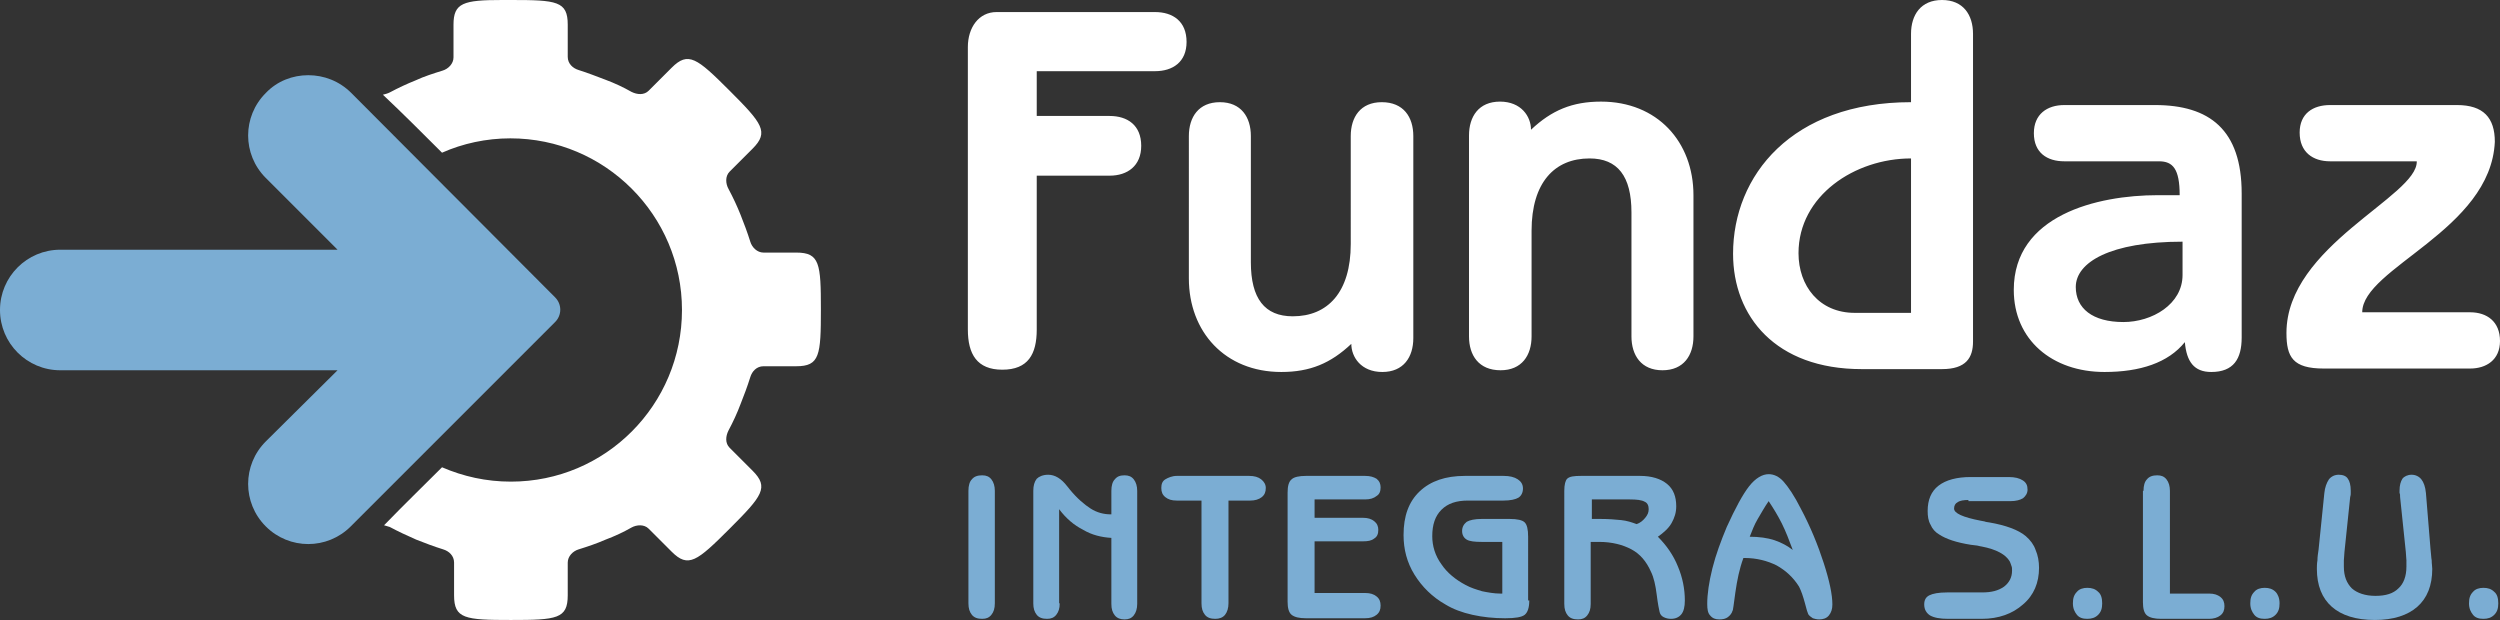 <?xml version="1.0" encoding="utf-8"?>
<!-- Generator: Adobe Illustrator 22.1.0, SVG Export Plug-In . SVG Version: 6.00 Build 0)  -->
<svg version="1.1" id="Capa_1" xmlns="http://www.w3.org/2000/svg" xmlns:xlink="http://www.w3.org/1999/xlink" x="0px" y="0px"
	 viewBox="0 0 435.5 108" style="enable-background:new 0 0 435.5 108;" xml:space="preserve">
<rect x="0" y="0" width="435.5" height="108" fill="#333333" stroke="none"/>
<style type="text/css">
	.st0{fill:#FFFFFF;}
	.st1{fill:#7BADD3;}
</style>
<g>
	<path class="st0" d="M87.5,0C80.7,0,79,0.5,79,4.3V10c0,1.1-0.9,2-1.9,2.3c-1.6,0.5-3.2,1-4.7,1.7c-1.5,0.6-3,1.3-4.5,2.1
		c-0.4,0.2-0.8,0.3-1.2,0.4c3.5,3.3,6.9,6.7,10.3,10.1c3.6-1.6,7.7-2.5,11.9-2.5c16.5,0,29.9,13.4,29.9,29.9S105.5,83.9,89,83.9
		c-4.3,0-8.3-0.9-12-2.5c-3.3,3.3-6.6,6.5-9.8,9.8c-0.1,0.1-0.2,0.2-0.3,0.3c0.3,0.1,0.7,0.2,1,0.3c1.5,0.8,3,1.5,4.6,2.2
		c1.5,0.6,3.1,1.2,4.7,1.7c1,0.3,1.9,1.1,1.9,2.3v5.7c0,4.1,1.9,4.3,9.9,4.3s9.9-0.2,9.9-4.3V98c0-1.1,0.9-2,1.9-2.3
		c1.6-0.5,3.1-1,4.7-1.7c1.6-0.6,3.1-1.3,4.5-2.1c0.9-0.5,2.2-0.6,3,0.2l4,4c2.9,2.9,4.4,1.7,10.1-4c5.7-5.7,6.9-7.2,4-10.1
		c-1.3-1.3-2.7-2.7-4-4c-0.8-0.8-0.7-2-0.2-3c0.8-1.5,1.5-3,2.1-4.6c0.6-1.5,1.2-3.1,1.7-4.7c0.3-1,1.1-1.9,2.3-1.9h5.7
		c4.1,0,4.3-1.9,4.3-9.9s-0.2-9.9-4.3-9.9h-5.7c-1.1,0-2-0.9-2.3-1.9c-0.5-1.6-1.1-3.2-1.7-4.7c-0.6-1.5-1.3-3-2.1-4.5
		c-0.5-0.9-0.6-2.2,0.2-3l4-4c2.9-2.9,1.7-4.4-4-10.1c-5.7-5.7-7.2-6.9-10.1-4c-1.3,1.3-2.7,2.7-4,4c-0.8,0.8-2,0.7-3,0.2
		c-1.4-0.8-2.9-1.5-4.5-2.1c-1.6-0.6-3.1-1.2-4.7-1.7c-1-0.3-1.9-1.1-1.9-2.3V4.3C98.9,0.2,97,0,89,0C88.5,0,88,0,87.5,0z"/>
	<path class="st1" d="M53.7,13.1c-2.7,0-5.4,1-7.4,3.1c-4.1,4.1-4.1,10.7,0,14.8l12.5,12.5H10.5C4.7,43.5,0,48.2,0,54
		c0,5.8,4.7,10.5,10.5,10.5h48.3L46.3,76.9c-4.1,4.1-4.1,10.7,0,14.8c4.1,4.1,10.7,4.1,14.8,0c13.1-13.1,23.6-23.6,35.6-35.6
		c1.2-1.2,1.2-3.1,0-4.3L61.2,16.2C59.1,14.1,56.4,13.1,53.7,13.1z"/>
	<path class="st0" d="M380.2,47.9v-5.8c-12.6,0-18.6,3.6-18.6,7.9c0,3.7,2.9,6.1,8.3,6.1C374.9,56.1,380.2,53,380.2,47.9
		 M390.5,33.7v25.1c0,3.7-1.4,6-5.3,6c-3,0-4.3-1.8-4.6-5.2c-2.9,3.6-7.8,5.2-14,5.2c-9.1,0-15.8-5.6-15.8-14.3
		c0-13,14.5-16.5,25.1-16.5h3.8c0-4.6-1.2-5.9-3.6-5.9h-16.5c-3,0-5.3-1.5-5.3-4.9c0-3.3,2.3-4.9,5.3-4.9h15.8
		C384.9,18.3,390.5,22.6,390.5,33.7z M332.9,54.5V27.6c-9.8,0-19.6,6.5-19.6,16.5c0,5.7,3.6,10.4,9.8,10.4H332.9z M343.7,5.9v53.6
		c0,2.8-1.2,4.8-5.4,4.8h-14c-15,0-22.4-9.2-22.4-20.1c0-13.6,10.2-26.4,31-26.4V5.9c0-3.3,1.7-5.9,5.4-5.9
		C342,0,343.7,2.6,343.7,5.9z M255.9,58.6v-35c0-3.3,1.7-5.9,5.4-5.9c3.7,0,5.4,2.6,5.4,4.9c3.6-3.4,7.2-4.9,12.2-4.9
		c9.8,0,16.1,7,16.1,16.3v24.6c0,3.3-1.7,5.9-5.4,5.9c-3.7,0-5.4-2.6-5.4-5.9V37c0-6.3-2.4-9.4-7.3-9.4c-6.1,0-10.1,4.2-10.1,12.6
		v18.4c0,3.3-1.7,5.9-5.4,5.9C257.6,64.5,255.9,61.9,255.9,58.6z M246.2,23.7v35.2c0,3.3-1.7,5.9-5.4,5.9c-3.7,0-5.4-2.6-5.4-4.9
		c-3.6,3.4-7.2,4.9-12.2,4.9c-9.8,0-16.1-7-16.1-16.3V23.7c0-3.3,1.7-5.9,5.4-5.9s5.4,2.6,5.4,5.9v22c0,6.3,2.4,9.4,7.3,9.4
		c6.1,0,10.1-4.2,10.1-12.6V23.7c0-3.3,1.7-5.9,5.4-5.9C244.5,17.8,246.2,20.4,246.2,23.7z M180.6,30.4v27c0,4.3-1.5,7-6,7
		c-4.4,0-6-2.7-6-7V8.2c0-3.4,1.9-6.1,5-6.1h27.6c3.1,0,5.5,1.6,5.5,5.2c0,3.5-2.4,5.1-5.5,5.1h-20.6v7.8h12.7
		c3.1,0,5.5,1.6,5.5,5.2c0,3.5-2.4,5.2-5.5,5.2H180.6z M421,28.1h-15.1c-3,0-5.3-1.6-5.3-5c0-3.3,2.3-4.8,5.3-4.8H428
		c4.6,0,6.6,2.2,6.6,6.4c-0.7,15.4-23.1,22-23.1,29.7h18.8c2.9,0,5.2,1.6,5.2,5c0,3.3-2.4,4.8-5.2,4.8h-25.5c-5.4,0-6.5-2-6.5-6.2
		C398.3,42.8,421.2,34.2,421,28.1z"/>
	<g>
		<path class="st1" d="M173.3,105.1c0,0.9-0.2,1.5-0.6,2c-0.4,0.5-0.9,0.7-1.6,0.7c-0.8,0-1.4-0.2-1.8-0.7c-0.4-0.5-0.6-1.1-0.6-2
			V85.5c0-0.9,0.2-1.6,0.6-2c0.4-0.5,1-0.7,1.8-0.7c0.7,0,1.2,0.2,1.6,0.7c0.4,0.5,0.6,1.2,0.6,2V105.1z"/>
		<path class="st1" d="M184.6,105.1c0,0.9-0.2,1.5-0.6,2c-0.4,0.5-0.9,0.7-1.6,0.7c-0.8,0-1.4-0.2-1.8-0.7s-0.6-1.1-0.6-2V85.5
			c0-0.9,0.2-1.6,0.6-2.1c0.4-0.4,1.1-0.7,2-0.7c1.2,0,2.3,0.7,3.3,2c0.2,0.2,0.3,0.4,0.4,0.5c1.3,1.6,2.6,2.7,3.7,3.4
			c1.1,0.7,2.3,1,3.5,1h0.1v-4.1c0-0.9,0.2-1.6,0.6-2c0.4-0.5,0.9-0.7,1.7-0.7c0.7,0,1.2,0.2,1.6,0.7c0.4,0.5,0.6,1.2,0.6,2v19.7
			c0,0.8-0.2,1.5-0.6,2c-0.4,0.5-0.9,0.7-1.6,0.7c-0.7,0-1.3-0.2-1.7-0.7c-0.4-0.5-0.6-1.1-0.6-2V93.7c-1.7-0.1-3.4-0.5-4.9-1.4
			c-1.6-0.8-3-2-4.2-3.6V105.1z"/>
		<path class="st1" d="M205,87.2c-0.9,0-1.5-0.2-2-0.6c-0.5-0.4-0.7-0.9-0.7-1.6c0-0.7,0.2-1.2,0.7-1.5s1.2-0.6,2-0.6h12.6
			c0.9,0,1.6,0.2,2.1,0.6s0.8,0.9,0.8,1.5c0,0.7-0.2,1.2-0.7,1.6c-0.5,0.4-1.2,0.6-2,0.6h-3.8v17.9c0,0.8-0.2,1.5-0.6,2
			c-0.4,0.5-1,0.7-1.7,0.7c-0.8,0-1.4-0.2-1.8-0.7c-0.4-0.5-0.6-1.1-0.6-2V87.2H205z"/>
		<path class="st1" d="M237.8,82.9c0.9,0,1.5,0.2,2,0.5c0.5,0.4,0.7,0.9,0.7,1.5c0,0.7-0.2,1.2-0.7,1.5c-0.5,0.4-1.1,0.6-2,0.6H229
			v3.2h8.4c0.9,0,1.5,0.2,2,0.6c0.5,0.4,0.7,0.9,0.7,1.5c0,0.7-0.2,1.2-0.7,1.5c-0.5,0.4-1.1,0.5-2,0.5H229v9h8.8
			c0.9,0,1.5,0.2,2,0.6c0.5,0.4,0.7,0.9,0.7,1.6c0,0.7-0.2,1.2-0.7,1.6c-0.5,0.4-1.1,0.6-2,0.6h-10.3c-1.2,0-2-0.2-2.5-0.6
			c-0.5-0.4-0.7-1.2-0.7-2.3V85.8c0-1.1,0.2-1.9,0.7-2.3c0.4-0.4,1.3-0.6,2.5-0.6H237.8z"/>
		<path class="st1" d="M266.4,104.6c0,1.3-0.3,2.1-0.8,2.5c-0.5,0.4-1.6,0.6-3.4,0.6c-2,0-3.9-0.2-5.7-0.6c-1.8-0.4-3.4-1-4.7-1.8
			c-2.3-1.3-4.1-3.1-5.4-5.2c-1.3-2.1-1.9-4.4-1.9-6.9c0-3.3,0.9-5.8,2.8-7.6s4.5-2.7,7.9-2.7h6.7c1.1,0,1.9,0.2,2.5,0.6
			c0.6,0.4,0.9,0.9,0.9,1.6c0,0.7-0.3,1.3-0.8,1.6c-0.5,0.3-1.4,0.5-2.6,0.5h-6.2c-2,0-3.5,0.5-4.6,1.6c-1.1,1.1-1.6,2.6-1.6,4.6
			c0,1.7,0.5,3.4,1.6,4.9c1,1.5,2.5,2.7,4.2,3.6c0.9,0.5,1.9,0.8,2.9,1.1c1,0.2,2.1,0.4,3.1,0.4h0.4v-9h-3.6c-1.2,0-2.1-0.1-2.6-0.4
			c-0.5-0.3-0.8-0.8-0.8-1.5c0-0.7,0.3-1.2,0.8-1.6c0.5-0.3,1.4-0.5,2.6-0.5h4.9c1.3,0,2.2,0.2,2.6,0.6s0.6,1.2,0.6,2.5V104.6z"/>
		<path class="st1" d="M285.7,82.9c2,0,3.6,0.5,4.7,1.4c1.1,0.9,1.6,2.2,1.6,3.9c0,1.1-0.3,2-0.8,2.9c-0.5,0.9-1.4,1.7-2.4,2.4
			c1.5,1.5,2.7,3.2,3.5,5.2c0.8,1.9,1.2,3.9,1.2,5.9c0,1.1-0.2,1.9-0.6,2.4c-0.4,0.5-1,0.8-1.8,0.8c-0.5,0-0.9-0.1-1.3-0.3
			c-0.4-0.2-0.6-0.5-0.7-0.9c-0.1-0.4-0.3-1.4-0.5-3c-0.2-1.6-0.5-3-1-4c-0.8-1.8-1.9-3.1-3.4-3.9c-1.5-0.8-3.4-1.3-5.6-1.3
			c-0.4,0-0.7,0-0.9,0c-0.2,0-0.4,0-0.6,0v10.8c0,0.9-0.2,1.5-0.6,2c-0.4,0.5-0.9,0.7-1.6,0.7c-0.8,0-1.4-0.2-1.8-0.7
			s-0.6-1.1-0.6-2V85.5c0-1.1,0.2-1.8,0.5-2.1c0.4-0.4,1.2-0.5,2.4-0.5H285.7z M277.2,90.4c0.2,0,0.5,0,0.8,0c0.3,0,0.6,0,0.8,0
			c1.4,0,2.6,0.1,3.6,0.2c1,0.1,1.9,0.4,2.7,0.7c0.6-0.2,1.1-0.6,1.5-1.1c0.4-0.5,0.6-0.9,0.6-1.5c0-0.6-0.2-1.1-0.7-1.3
			c-0.5-0.3-1.4-0.4-2.6-0.4h-6.6V90.4z"/>
		<path class="st1" d="M303.7,97.2c-0.7,1.9-1.1,3.9-1.4,6c-0.3,2.1-0.4,3.2-0.5,3.2c-0.1,0.4-0.4,0.8-0.8,1.1
			c-0.4,0.3-0.9,0.4-1.5,0.4c-0.7,0-1.2-0.2-1.6-0.7c-0.4-0.4-0.5-1.1-0.5-2c0-1.7,0.3-3.8,0.9-6.2s1.5-4.8,2.5-7.2
			c1.5-3.3,2.8-5.7,3.9-7.1c1.1-1.4,2.3-2.1,3.4-2.1c0.9,0,1.8,0.4,2.6,1.3c0.8,0.9,1.9,2.5,3,4.7c1.7,3.2,3,6.4,4,9.5
			c1,3.1,1.5,5.5,1.5,7.2c0,0.8-0.2,1.4-0.6,1.9s-1,0.7-1.7,0.7c-0.4,0-0.8-0.1-1.1-0.2c-0.3-0.2-0.6-0.4-0.8-0.7
			c-0.1-0.2-0.3-0.8-0.6-2c-0.3-1.1-0.6-2-1-2.8c-1-1.6-2.3-2.8-3.9-3.7c-1.6-0.8-3.5-1.3-5.6-1.3H303.7z M304.8,93.5
			c1.6,0,3.1,0.2,4.3,0.6c1.2,0.4,2.3,1,3.2,1.7c-0.6-1.6-1.2-3.2-1.9-4.6c-0.7-1.4-1.5-2.7-2.3-3.9c-0.7,1-1.3,2.1-1.9,3.1
			C305.6,91.4,305.2,92.5,304.8,93.5z"/>
		<path class="st1" d="M342.9,87.1c-0.8,0-1.5,0.1-1.9,0.4c-0.4,0.2-0.6,0.6-0.6,1.1c0,0.8,1.5,1.5,4.6,2.1c0.4,0.1,0.7,0.1,0.9,0.2
			c0.1,0,0.4,0.1,0.6,0.1c2.9,0.5,5.1,1.3,6.4,2.4c0.8,0.7,1.4,1.5,1.7,2.4c0.4,0.9,0.6,2,0.6,3.1c0,2.6-0.9,4.8-2.8,6.4
			c-1.8,1.6-4.2,2.5-7.2,2.5h-5.8c-1.5,0-2.5-0.2-3.2-0.6c-0.6-0.4-1-1-1-1.9c0-0.8,0.3-1.3,0.9-1.6s1.6-0.5,3.1-0.5h6.1
			c1.6,0,2.8-0.3,3.8-1c0.9-0.7,1.4-1.6,1.4-2.8c0-0.3,0-0.6-0.1-0.8c-0.1-0.3-0.2-0.6-0.3-0.8c-0.7-1.2-2.3-2.1-4.9-2.6
			c-0.2,0-0.4-0.1-0.5-0.1c-0.3-0.1-0.8-0.1-1.4-0.2c-2.5-0.4-4.3-1-5.5-1.8c-0.7-0.4-1.2-1-1.5-1.7c-0.4-0.7-0.5-1.5-0.5-2.4
			c0-1.9,0.6-3.4,1.9-4.4c1.3-1,3.2-1.5,5.6-1.5h6.6c1.1,0,1.9,0.2,2.5,0.6c0.6,0.4,0.8,0.9,0.8,1.6c0,0.6-0.3,1.1-0.8,1.5
			c-0.5,0.3-1.2,0.5-2.2,0.5H342.9z"/>
		<path class="st1" d="M366.2,105.1c0,0.9-0.2,1.5-0.7,2c-0.5,0.5-1.1,0.7-1.9,0.7c-0.8,0-1.4-0.2-1.8-0.7c-0.4-0.5-0.7-1.1-0.7-2
			c0-0.9,0.2-1.5,0.7-2c0.4-0.5,1.1-0.7,1.8-0.7c0.8,0,1.4,0.2,1.9,0.7C366,103.5,366.2,104.2,366.2,105.1z"/>
		<path class="st1" d="M373.4,85.5c0-0.9,0.2-1.6,0.6-2c0.4-0.5,1-0.7,1.8-0.7c0.7,0,1.2,0.2,1.6,0.7s0.6,1.2,0.6,2v17.9h6.8
			c0.9,0,1.5,0.2,2,0.6c0.5,0.4,0.7,0.9,0.7,1.6c0,0.7-0.2,1.2-0.7,1.6c-0.5,0.4-1.2,0.6-2,0.6h-8.3c-1.2,0-2-0.2-2.5-0.6
			c-0.5-0.4-0.7-1.2-0.7-2.3V85.5z"/>
		<path class="st1" d="M397.1,105.1c0,0.9-0.2,1.5-0.7,2c-0.5,0.5-1.1,0.7-1.9,0.7c-0.8,0-1.4-0.2-1.8-0.7c-0.4-0.5-0.7-1.1-0.7-2
			c0-0.9,0.2-1.5,0.7-2c0.4-0.5,1.1-0.7,1.8-0.7c0.8,0,1.4,0.2,1.9,0.7C396.8,103.5,397.1,104.2,397.1,105.1z"/>
		<path class="st1" d="M423.4,95.7c0.1,0.7,0.1,1.4,0.2,1.9c0,0.6,0.1,1.1,0.1,1.5c0,2.9-0.9,5.1-2.6,6.6c-1.7,1.5-4.2,2.3-7.4,2.3
			c-3.3,0-5.8-0.8-7.5-2.3c-1.7-1.5-2.6-3.7-2.6-6.6c0-0.4,0-0.9,0.1-1.5c0-0.6,0.1-1.2,0.2-1.9l1-9.8c0.1-1,0.4-1.8,0.8-2.4
			c0.4-0.5,1-0.8,1.7-0.8c0.7,0,1.3,0.2,1.6,0.7c0.3,0.4,0.5,1.1,0.5,2.1c0,0.1,0,0.2,0,0.4c0,0.2,0,0.4-0.1,0.7l-1,9.6
			c0,0.5-0.1,1-0.1,1.4c0,0.4,0,0.8,0,1.1c0,1.7,0.5,2.9,1.4,3.8c0.9,0.8,2.3,1.3,4.1,1.3c1.8,0,3.1-0.4,4-1.3
			c0.9-0.8,1.4-2.1,1.4-3.8c0-0.3,0-0.7,0-1.1c0-0.4-0.1-0.9-0.1-1.4l-1-9.6c0-0.3,0-0.6-0.1-0.7c0-0.2,0-0.3,0-0.4
			c0-1,0.2-1.6,0.5-2.1c0.3-0.4,0.9-0.7,1.6-0.7c0.7,0,1.3,0.3,1.7,0.8c0.4,0.5,0.7,1.3,0.8,2.4L423.4,95.7z"/>
		<path class="st1" d="M435.2,105.1c0,0.9-0.2,1.5-0.7,2c-0.5,0.5-1.1,0.7-1.9,0.7c-0.8,0-1.4-0.2-1.8-0.7c-0.4-0.5-0.7-1.1-0.7-2
			c0-0.9,0.2-1.5,0.7-2c0.4-0.5,1.1-0.7,1.8-0.7c0.8,0,1.4,0.2,1.9,0.7C435,103.5,435.2,104.2,435.2,105.1z"/>
	</g>
</g>
</svg>
